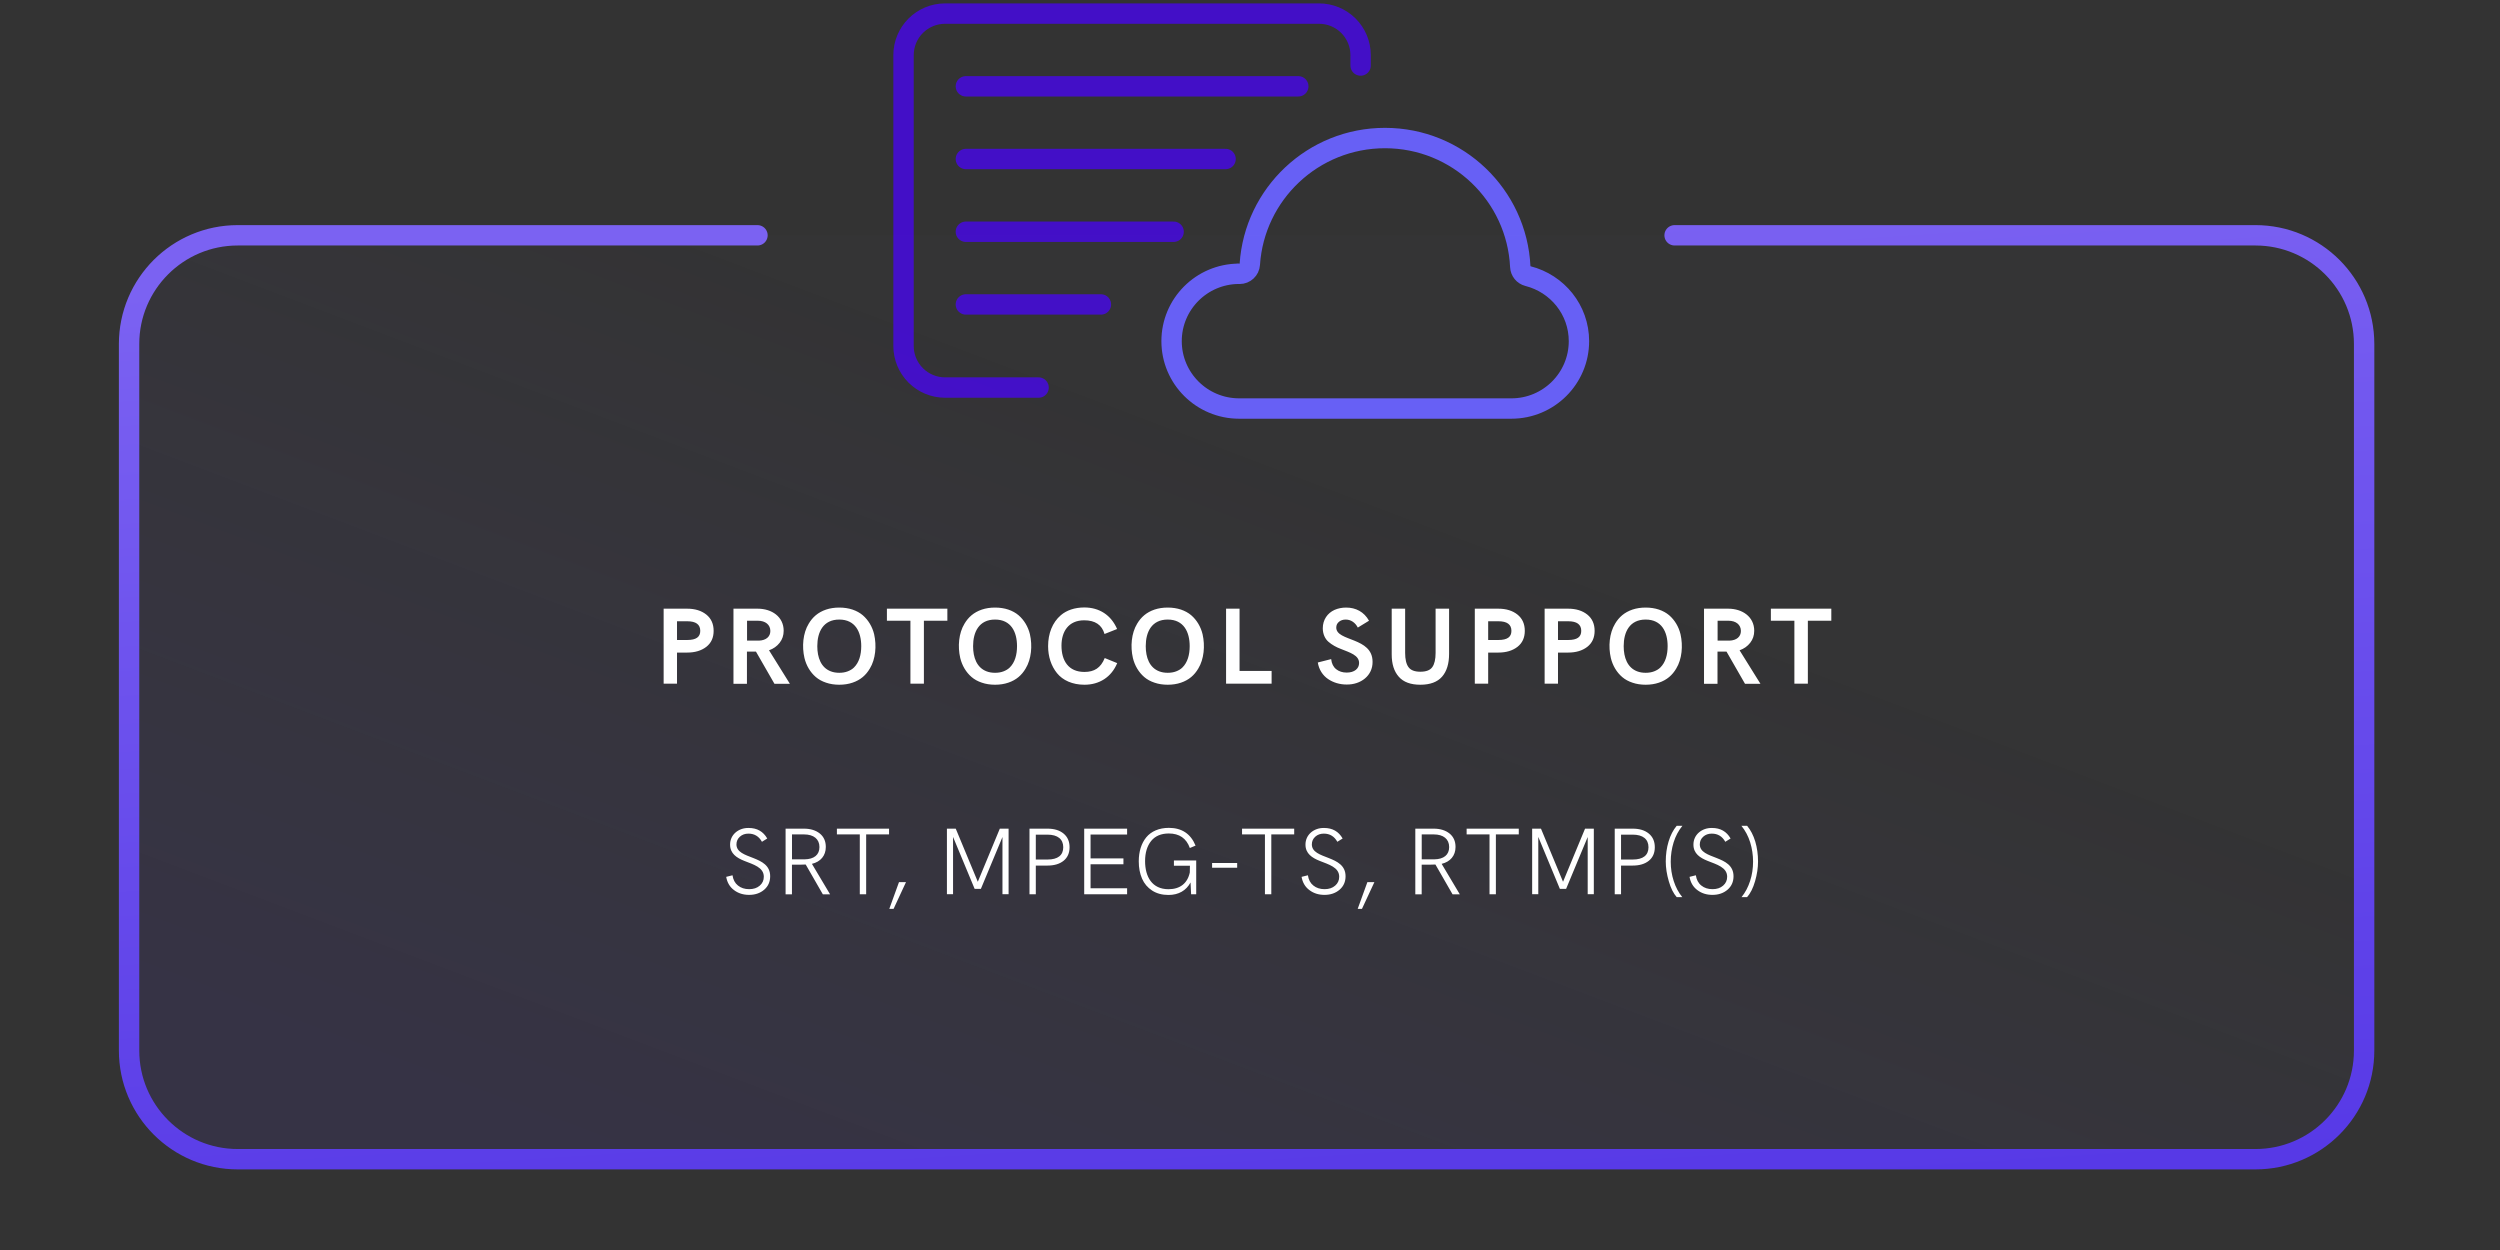 <svg xmlns="http://www.w3.org/2000/svg" fill="none" viewBox="0 0 368 184" height="184" width="368">
<rect x="0" y="0" width="368" height="184" fill="#333333" stroke="none"/>
<g clip-path="url(#clip0_4568_24648)">
<path stroke-linecap="round" stroke-miterlimit="10" stroke-width="3" stroke="#430FC7" d="M152.879 57.048H139.117C137.494 57.048 135.939 56.404 134.791 55.257C133.644 54.11 133 52.554 133 50.932V8.117C133 6.494 133.644 4.939 134.791 3.791C135.939 2.644 137.494 2 139.117 2H194.165C195.787 2 197.343 2.644 198.49 3.791C199.637 4.939 200.282 6.494 200.282 8.117V9.646M142.176 12.706H191.108M142.176 23.406H180.404M142.176 34.112H172.758M142.176 44.814H162.054"></path>
<path stroke-linejoin="round" stroke-linecap="round" stroke-miterlimit="10" stroke-width="3" stroke="#6760F5" d="M183.973 38.907C183.921 39.695 183.266 40.308 182.476 40.308C182.418 40.308 182.367 40.305 182.327 40.301C176.865 40.343 172.457 44.771 172.457 50.218C172.457 55.691 176.907 60.136 182.405 60.136H190.991H222.473C227.97 60.136 232.421 55.691 232.421 50.218C232.421 45.6 229.233 41.736 224.914 40.642C224.274 40.48 223.815 39.919 223.784 39.26C223.275 28.72 214.569 20.32 203.87 20.32C193.291 20.32 184.658 28.533 183.973 38.907ZM182.215 40.287C182.215 40.287 182.218 40.288 182.222 40.288L182.217 40.288L182.215 40.287Z"></path>
<path fill-opacity="0.1" fill="url(#paint0_linear_4568_24648)" d="M333 34.637H35C26.163 34.637 19 41.8 19 50.637V154.637C19 163.473 26.163 170.637 35 170.637H333C341.837 170.637 349 163.473 349 154.637V50.637C349 41.8 341.837 34.637 333 34.637Z"></path>
<path stroke-linecap="round" stroke-width="3" stroke="url(#paint1_linear_4568_24648)" d="M111.5 34.637H35C26.163 34.637 19 41.8 19 50.637V154.636C19 163.473 26.163 170.636 35 170.636H332C340.837 170.636 348 163.473 348 154.636V50.637C348 41.8 340.837 34.637 332 34.637H246.5"></path>
<path fill="white" d="M110.266 131.726C109.404 131.726 108.666 131.493 108.044 131.021C107.422 130.557 107.039 129.907 106.896 129.073L107.825 128.841C107.921 129.497 108.188 130.003 108.632 130.352C109.069 130.707 109.616 130.885 110.279 130.885C110.922 130.885 111.441 130.714 111.838 130.365C112.234 130.023 112.433 129.586 112.433 129.06C112.433 127.665 110.895 127.255 109.541 126.715C108.454 126.277 107.47 125.655 107.47 124.336C107.456 122.866 108.707 121.848 110.204 121.875C111.441 121.875 112.351 122.395 112.938 123.427L112.159 123.912C111.715 123.112 111.052 122.709 110.17 122.709C109.664 122.709 109.247 122.859 108.912 123.16C108.577 123.461 108.406 123.837 108.406 124.295C108.406 126.585 113.369 125.799 113.369 128.984C113.369 129.798 113.075 130.461 112.487 130.967C111.893 131.473 111.154 131.726 110.266 131.726ZM116.575 131.644H115.639V121.978H118.346C119.296 121.978 120.075 122.217 120.67 122.688C121.265 123.167 121.559 123.83 121.559 124.671C121.559 125.956 120.793 126.852 119.515 127.159L122.188 131.644H121.121L118.599 127.255C118.4 127.269 118.188 127.275 117.949 127.275H116.575V131.644ZM116.582 122.825V126.496H118.421C119.836 126.476 120.622 125.833 120.622 124.685C120.622 123.509 119.774 122.825 118.353 122.825H116.582ZM127.499 131.637H126.562V122.825H123.192V121.978H130.869V122.825H127.499V131.637ZM131.532 133.79H130.903L132.332 129.846H133.364L131.532 133.79ZM143.933 129.798L147.173 121.978H148.465V131.623H147.562V123.208L144.384 130.844H143.468L140.289 123.194V131.623H139.387V121.978H140.686L143.933 129.798ZM152.471 131.637H151.541V121.978H154.193C155.185 121.978 155.971 122.217 156.559 122.702C157.146 123.188 157.44 123.857 157.44 124.712C157.44 125.566 157.146 126.229 156.565 126.701C155.984 127.173 155.191 127.412 154.193 127.412H152.471V131.637ZM152.471 122.859V126.523H154.193C155.725 126.523 156.511 125.888 156.511 124.712C156.511 123.536 155.697 122.859 154.193 122.859H152.471ZM165.91 131.637H159.594V121.978H165.91V122.846H160.53V126.353H165.37V127.221H160.53V130.748H165.91V131.637ZM172.001 131.739C171.064 131.739 170.258 131.521 169.595 131.09C168.932 130.659 168.433 130.078 168.111 129.34C167.79 128.608 167.626 127.754 167.626 126.79C167.626 125.348 168.009 124.131 168.733 123.249C169.458 122.374 170.613 121.861 172.056 121.861C173.956 121.861 175.269 122.729 175.986 124.473L175.146 124.828C174.633 123.399 173.601 122.688 172.049 122.688C170.914 122.688 170.046 123.058 169.451 123.789C168.856 124.527 168.556 125.519 168.556 126.756C168.556 129.06 169.581 130.892 172.001 130.892C173.689 130.892 174.79 130.044 175.139 128.431L175.159 127.433H172.801V126.66H176.082V131.637H175.33L175.248 129.9C174.612 131.083 173.498 131.739 172.001 131.739ZM182.111 127.733H178.42V127.029H182.111V127.733ZM187.136 131.637H186.199V122.825H182.829V121.978H190.506V122.825H187.136V131.637ZM194.963 131.726C194.102 131.726 193.363 131.493 192.741 131.021C192.119 130.557 191.736 129.907 191.593 129.073L192.522 128.841C192.618 129.497 192.885 130.003 193.329 130.352C193.767 130.707 194.313 130.885 194.977 130.885C195.619 130.885 196.139 130.714 196.535 130.365C196.932 130.023 197.13 129.586 197.13 129.06C197.13 127.665 195.592 127.255 194.238 126.715C193.151 126.277 192.167 125.655 192.167 124.336C192.153 122.866 193.404 121.848 194.901 121.875C196.139 121.875 197.048 122.395 197.636 123.427L196.856 123.912C196.412 123.112 195.749 122.709 194.867 122.709C194.361 122.709 193.944 122.859 193.609 123.16C193.274 123.461 193.104 123.837 193.104 124.295C193.104 126.585 198.066 125.799 198.066 128.984C198.066 129.798 197.772 130.461 197.185 130.967C196.59 131.473 195.852 131.726 194.963 131.726ZM200.479 133.79H199.851L201.279 129.846H202.312L200.479 133.79ZM209.271 131.644H208.334V121.978H211.041C211.991 121.978 212.771 122.217 213.365 122.688C213.96 123.167 214.254 123.83 214.254 124.671C214.254 125.956 213.488 126.852 212.21 127.159L214.883 131.644H213.816L211.294 127.255C211.096 127.269 210.884 127.275 210.645 127.275H209.271V131.644ZM209.277 122.825V126.496H211.116C212.531 126.476 213.317 125.833 213.317 124.685C213.317 123.509 212.47 122.825 211.048 122.825H209.277ZM220.194 131.637H219.258V122.825H215.888V121.978H223.564V122.825H220.194V131.637ZM230.079 129.798L233.319 121.978H234.611V131.623H233.709V123.208L230.53 130.844H229.614L226.436 123.194V131.623H225.533V121.978H226.832L230.079 129.798ZM238.617 131.637H237.688V121.978H240.34C241.331 121.978 242.117 122.217 242.705 122.702C243.293 123.188 243.587 123.857 243.587 124.712C243.587 125.566 243.293 126.229 242.712 126.701C242.131 127.173 241.338 127.412 240.34 127.412H238.617V131.637ZM238.617 122.859V126.523H240.34C241.871 126.523 242.657 125.888 242.657 124.712C242.657 123.536 241.844 122.859 240.34 122.859H238.617ZM247.634 132.061H246.813C246.328 131.514 245.938 130.734 245.645 129.716C245.351 128.704 245.2 127.733 245.2 126.811C245.2 125.765 245.337 124.787 245.617 123.864C245.891 122.948 246.287 122.183 246.807 121.561H247.647C247.066 122.278 246.636 123.092 246.355 124.001C246.075 124.91 245.932 125.854 245.932 126.831C245.932 127.829 246.075 128.779 246.369 129.682C246.663 130.591 247.08 131.384 247.634 132.061ZM252.07 131.726C251.209 131.726 250.471 131.493 249.849 131.021C249.227 130.557 248.844 129.907 248.7 129.073L249.63 128.841C249.726 129.497 249.992 130.003 250.437 130.352C250.874 130.707 251.421 130.885 252.084 130.885C252.727 130.885 253.246 130.714 253.643 130.365C254.039 130.023 254.237 129.586 254.237 129.06C254.237 127.665 252.699 127.255 251.346 126.715C250.259 126.277 249.274 125.655 249.274 124.336C249.261 122.866 250.512 121.848 252.009 121.875C253.246 121.875 254.155 122.395 254.743 123.427L253.964 123.912C253.52 123.112 252.856 122.709 251.975 122.709C251.469 122.709 251.052 122.859 250.717 123.16C250.382 123.461 250.211 123.837 250.211 124.295C250.211 126.585 255.174 125.799 255.174 128.984C255.174 129.798 254.88 130.461 254.292 130.967C253.697 131.473 252.959 131.726 252.07 131.726ZM257.17 132.061H256.35C256.903 131.384 257.32 130.591 257.614 129.682C257.908 128.779 258.052 127.829 258.052 126.831C258.052 125.854 257.908 124.91 257.628 124.001C257.348 123.092 256.917 122.278 256.336 121.561H257.177C257.696 122.183 258.093 122.948 258.373 123.864C258.646 124.787 258.783 125.765 258.783 126.811C258.783 127.733 258.64 128.704 258.346 129.716C258.052 130.734 257.655 131.514 257.17 132.061Z"></path>
<path fill="white" d="M99.656 100.637H97.688V89.598H101.148C102.305 89.598 103.242 89.887 103.969 90.465C104.688 91.043 105.047 91.84 105.047 92.863C105.047 93.871 104.688 94.652 103.969 95.215C103.242 95.777 102.305 96.059 101.148 96.059H99.656V100.637ZM99.656 91.449V94.207H101.148C102.484 94.207 103.078 93.762 103.078 92.863C103.078 91.918 102.438 91.449 101.148 91.449H99.656ZM109.95 100.652H107.966V89.598H111.536C113.598 89.598 115.356 90.777 115.356 92.848C115.356 93.527 115.161 94.113 114.763 94.621C114.364 95.129 113.848 95.496 113.2 95.723L116.27 100.652H113.997L111.278 95.918H110.638H109.95V100.652ZM109.966 91.371V94.301H111.716C112.77 94.262 113.395 93.715 113.395 92.879C113.395 91.965 112.677 91.371 111.552 91.371H109.966ZM125.494 100.488C124.9 100.691 124.252 100.793 123.541 100.793C122.83 100.793 122.181 100.691 121.595 100.488C121.002 100.293 120.502 100.012 120.088 99.66C119.267 98.957 118.681 97.965 118.416 96.856C118.025 95.176 118.189 93.207 119.041 91.809C119.611 90.848 120.408 90.137 121.595 89.731C122.181 89.535 122.83 89.434 123.541 89.434C124.252 89.434 124.9 89.535 125.494 89.731C126.08 89.934 126.58 90.207 126.994 90.559C127.814 91.262 128.408 92.254 128.673 93.363C129.056 95.051 128.892 97.019 128.041 98.41C127.47 99.379 126.673 100.09 125.494 100.488ZM122.298 98.824C122.666 98.965 123.08 99.035 123.541 99.035C124.002 99.035 124.416 98.965 124.783 98.824C125.15 98.684 125.463 98.496 125.705 98.254C126.463 97.512 126.775 96.379 126.775 95.113C126.775 93.035 125.908 91.199 123.541 91.199C121.173 91.199 120.306 93.035 120.306 95.113C120.306 96.793 120.853 98.277 122.298 98.824ZM135.998 100.637H134.014V91.371H130.553V89.598H139.452V91.371H135.998V100.637ZM148.425 100.488C147.831 100.691 147.183 100.793 146.472 100.793C145.761 100.793 145.113 100.691 144.527 100.488C143.933 100.293 143.433 100.012 143.019 99.66C142.198 98.957 141.613 97.965 141.347 96.856C140.956 95.176 141.12 93.207 141.972 91.809C142.542 90.848 143.339 90.137 144.527 89.731C145.113 89.535 145.761 89.434 146.472 89.434C147.183 89.434 147.831 89.535 148.425 89.731C149.011 89.934 149.511 90.207 149.925 90.559C150.745 91.262 151.339 92.254 151.605 93.363C151.988 95.051 151.823 97.019 150.972 98.41C150.402 99.379 149.605 100.09 148.425 100.488ZM145.23 98.824C145.597 98.965 146.011 99.035 146.472 99.035C146.933 99.035 147.347 98.965 147.714 98.824C148.081 98.684 148.394 98.496 148.636 98.254C149.394 97.512 149.706 96.379 149.706 95.113C149.706 93.035 148.839 91.199 146.472 91.199C144.105 91.199 143.238 93.035 143.238 95.113C143.238 96.793 143.784 98.277 145.23 98.824ZM159.625 100.793C157.867 100.793 156.438 100.145 155.586 99.082C154.734 98.027 154.281 96.652 154.281 95.113C154.281 93.285 154.898 91.629 156.164 90.551C156.992 89.84 158.195 89.418 159.609 89.418C160.711 89.418 161.68 89.691 162.516 90.231C163.352 90.777 163.992 91.566 164.438 92.59L162.586 93.324C162.203 91.981 161.203 91.309 159.594 91.309C157.266 91.309 156.25 92.988 156.25 95.035C156.25 97.231 157.258 98.91 159.625 98.91C161.086 98.91 162.031 98.309 162.617 96.863L164.453 97.613C164.023 98.637 163.383 99.426 162.547 99.973C161.703 100.52 160.727 100.793 159.625 100.793ZM173.841 100.488C173.247 100.691 172.598 100.793 171.887 100.793C171.177 100.793 170.528 100.691 169.942 100.488C169.348 100.293 168.848 100.012 168.434 99.66C167.614 98.957 167.028 97.965 166.762 96.856C166.372 95.176 166.536 93.207 167.387 91.809C167.958 90.848 168.755 90.137 169.942 89.731C170.528 89.535 171.177 89.434 171.887 89.434C172.598 89.434 173.247 89.535 173.841 89.731C174.427 89.934 174.927 90.207 175.341 90.559C176.161 91.262 176.755 92.254 177.02 93.363C177.403 95.051 177.239 97.019 176.387 98.41C175.817 99.379 175.02 100.09 173.841 100.488ZM170.645 98.824C171.012 98.965 171.427 99.035 171.887 99.035C172.348 99.035 172.762 98.965 173.13 98.824C173.497 98.684 173.809 98.496 174.052 98.254C174.809 97.512 175.122 96.379 175.122 95.113C175.122 93.035 174.255 91.199 171.887 91.199C169.52 91.199 168.653 93.035 168.653 95.113C168.653 96.793 169.2 98.277 170.645 98.824ZM187.181 100.637H180.478V89.598H182.463V98.762H187.181V100.637ZM198.206 100.762C197.214 100.762 196.269 100.48 195.495 99.957C194.722 99.434 194.144 98.574 193.98 97.519L195.948 97.019C196.019 97.676 196.261 98.168 196.683 98.504C197.097 98.84 197.62 99.004 198.238 99.004C199.386 99.004 200.058 98.41 200.058 97.598C200.058 96.449 198.722 96.066 197.386 95.527C196.722 95.285 196.05 94.91 195.55 94.473C195.05 94.043 194.714 93.332 194.714 92.481C194.714 91.223 195.409 90.246 196.441 89.777C196.956 89.551 197.527 89.434 198.159 89.434C199.573 89.434 200.792 90.066 201.519 91.371L199.87 92.379C199.488 91.629 198.831 91.199 198.089 91.199C197.691 91.199 197.363 91.309 197.097 91.527C196.831 91.746 196.698 92.027 196.698 92.379C196.698 94.457 202.042 93.762 202.042 97.418C202.066 99.465 200.3 100.801 198.206 100.762ZM209.078 100.793C207.648 100.793 206.586 100.402 205.898 99.613C205.203 98.832 204.859 97.738 204.859 96.332V89.598H206.836V96.106C206.836 97.051 207 97.754 207.328 98.199C207.648 98.652 208.234 98.879 209.078 98.879C209.93 98.879 210.516 98.652 210.836 98.199C211.156 97.754 211.32 97.051 211.32 96.106V89.598H213.305V96.254C213.305 97.699 212.961 98.816 212.273 99.606C211.578 100.395 210.516 100.793 209.078 100.793ZM219.059 100.637H217.091V89.598H220.552C221.708 89.598 222.645 89.887 223.372 90.465C224.091 91.043 224.45 91.84 224.45 92.863C224.45 93.871 224.091 94.652 223.372 95.215C222.645 95.777 221.708 96.059 220.552 96.059H219.059V100.637ZM219.059 91.449V94.207H220.552C221.887 94.207 222.481 93.762 222.481 92.863C222.481 91.918 221.841 91.449 220.552 91.449H219.059ZM229.337 100.637H227.369V89.598H230.83C231.986 89.598 232.923 89.887 233.65 90.465C234.369 91.043 234.728 91.84 234.728 92.863C234.728 93.871 234.369 94.652 233.65 95.215C232.923 95.777 231.986 96.059 230.83 96.059H229.337V100.637ZM229.337 91.449V94.207H230.83C232.166 94.207 232.759 93.762 232.759 92.863C232.759 91.918 232.119 91.449 230.83 91.449H229.337ZM244.194 100.488C243.6 100.691 242.952 100.793 242.241 100.793C241.53 100.793 240.881 100.691 240.295 100.488C239.702 100.293 239.202 100.012 238.788 99.66C237.967 98.957 237.381 97.965 237.116 96.856C236.725 95.176 236.889 93.207 237.741 91.809C238.311 90.848 239.108 90.137 240.295 89.731C240.881 89.535 241.53 89.434 242.241 89.434C242.952 89.434 243.6 89.535 244.194 89.731C244.78 89.934 245.28 90.207 245.694 90.559C246.514 91.262 247.108 92.254 247.373 93.363C247.756 95.051 247.592 97.019 246.741 98.41C246.17 99.379 245.373 100.09 244.194 100.488ZM240.998 98.824C241.366 98.965 241.78 99.035 242.241 99.035C242.702 99.035 243.116 98.965 243.483 98.824C243.85 98.684 244.163 98.496 244.405 98.254C245.163 97.512 245.475 96.379 245.475 95.113C245.475 93.035 244.608 91.199 242.241 91.199C239.873 91.199 239.006 93.035 239.006 95.113C239.006 96.793 239.553 98.277 240.998 98.824ZM252.816 100.652H250.831V89.598H254.402C256.464 89.598 258.222 90.777 258.222 92.848C258.222 93.527 258.027 94.113 257.628 94.621C257.23 95.129 256.714 95.496 256.066 95.723L259.136 100.652H256.863L254.144 95.918H253.503H252.816V100.652ZM252.831 91.371V94.301H254.581C255.636 94.262 256.261 93.715 256.261 92.879C256.261 91.965 255.542 91.371 254.417 91.371H252.831ZM266.117 100.637H264.133V91.371H260.672V89.598H269.57V91.371H266.117V100.637Z"></path>
</g>
<defs>
<linearGradient gradientUnits="userSpaceOnUse" y2="172.612" x2="97.29" y1="49.644" x1="143.971" id="paint0_linear_4568_24648">
<stop stop-opacity="0.08" stop-color="#7B62F2"></stop>
<stop stop-color="#5031E4" offset="1"></stop>
</linearGradient>
<linearGradient gradientUnits="userSpaceOnUse" y2="210.67" x2="155.131" y1="34.637" x1="143.593" id="paint1_linear_4568_24648">
<stop stop-color="#7B62F2"></stop>
<stop stop-color="#5031E4" offset="1"></stop>
</linearGradient>
<clipPath id="clip0_4568_24648">
<rect fill="white" height="184" width="368"></rect>
</clipPath>
</defs>
</svg>
